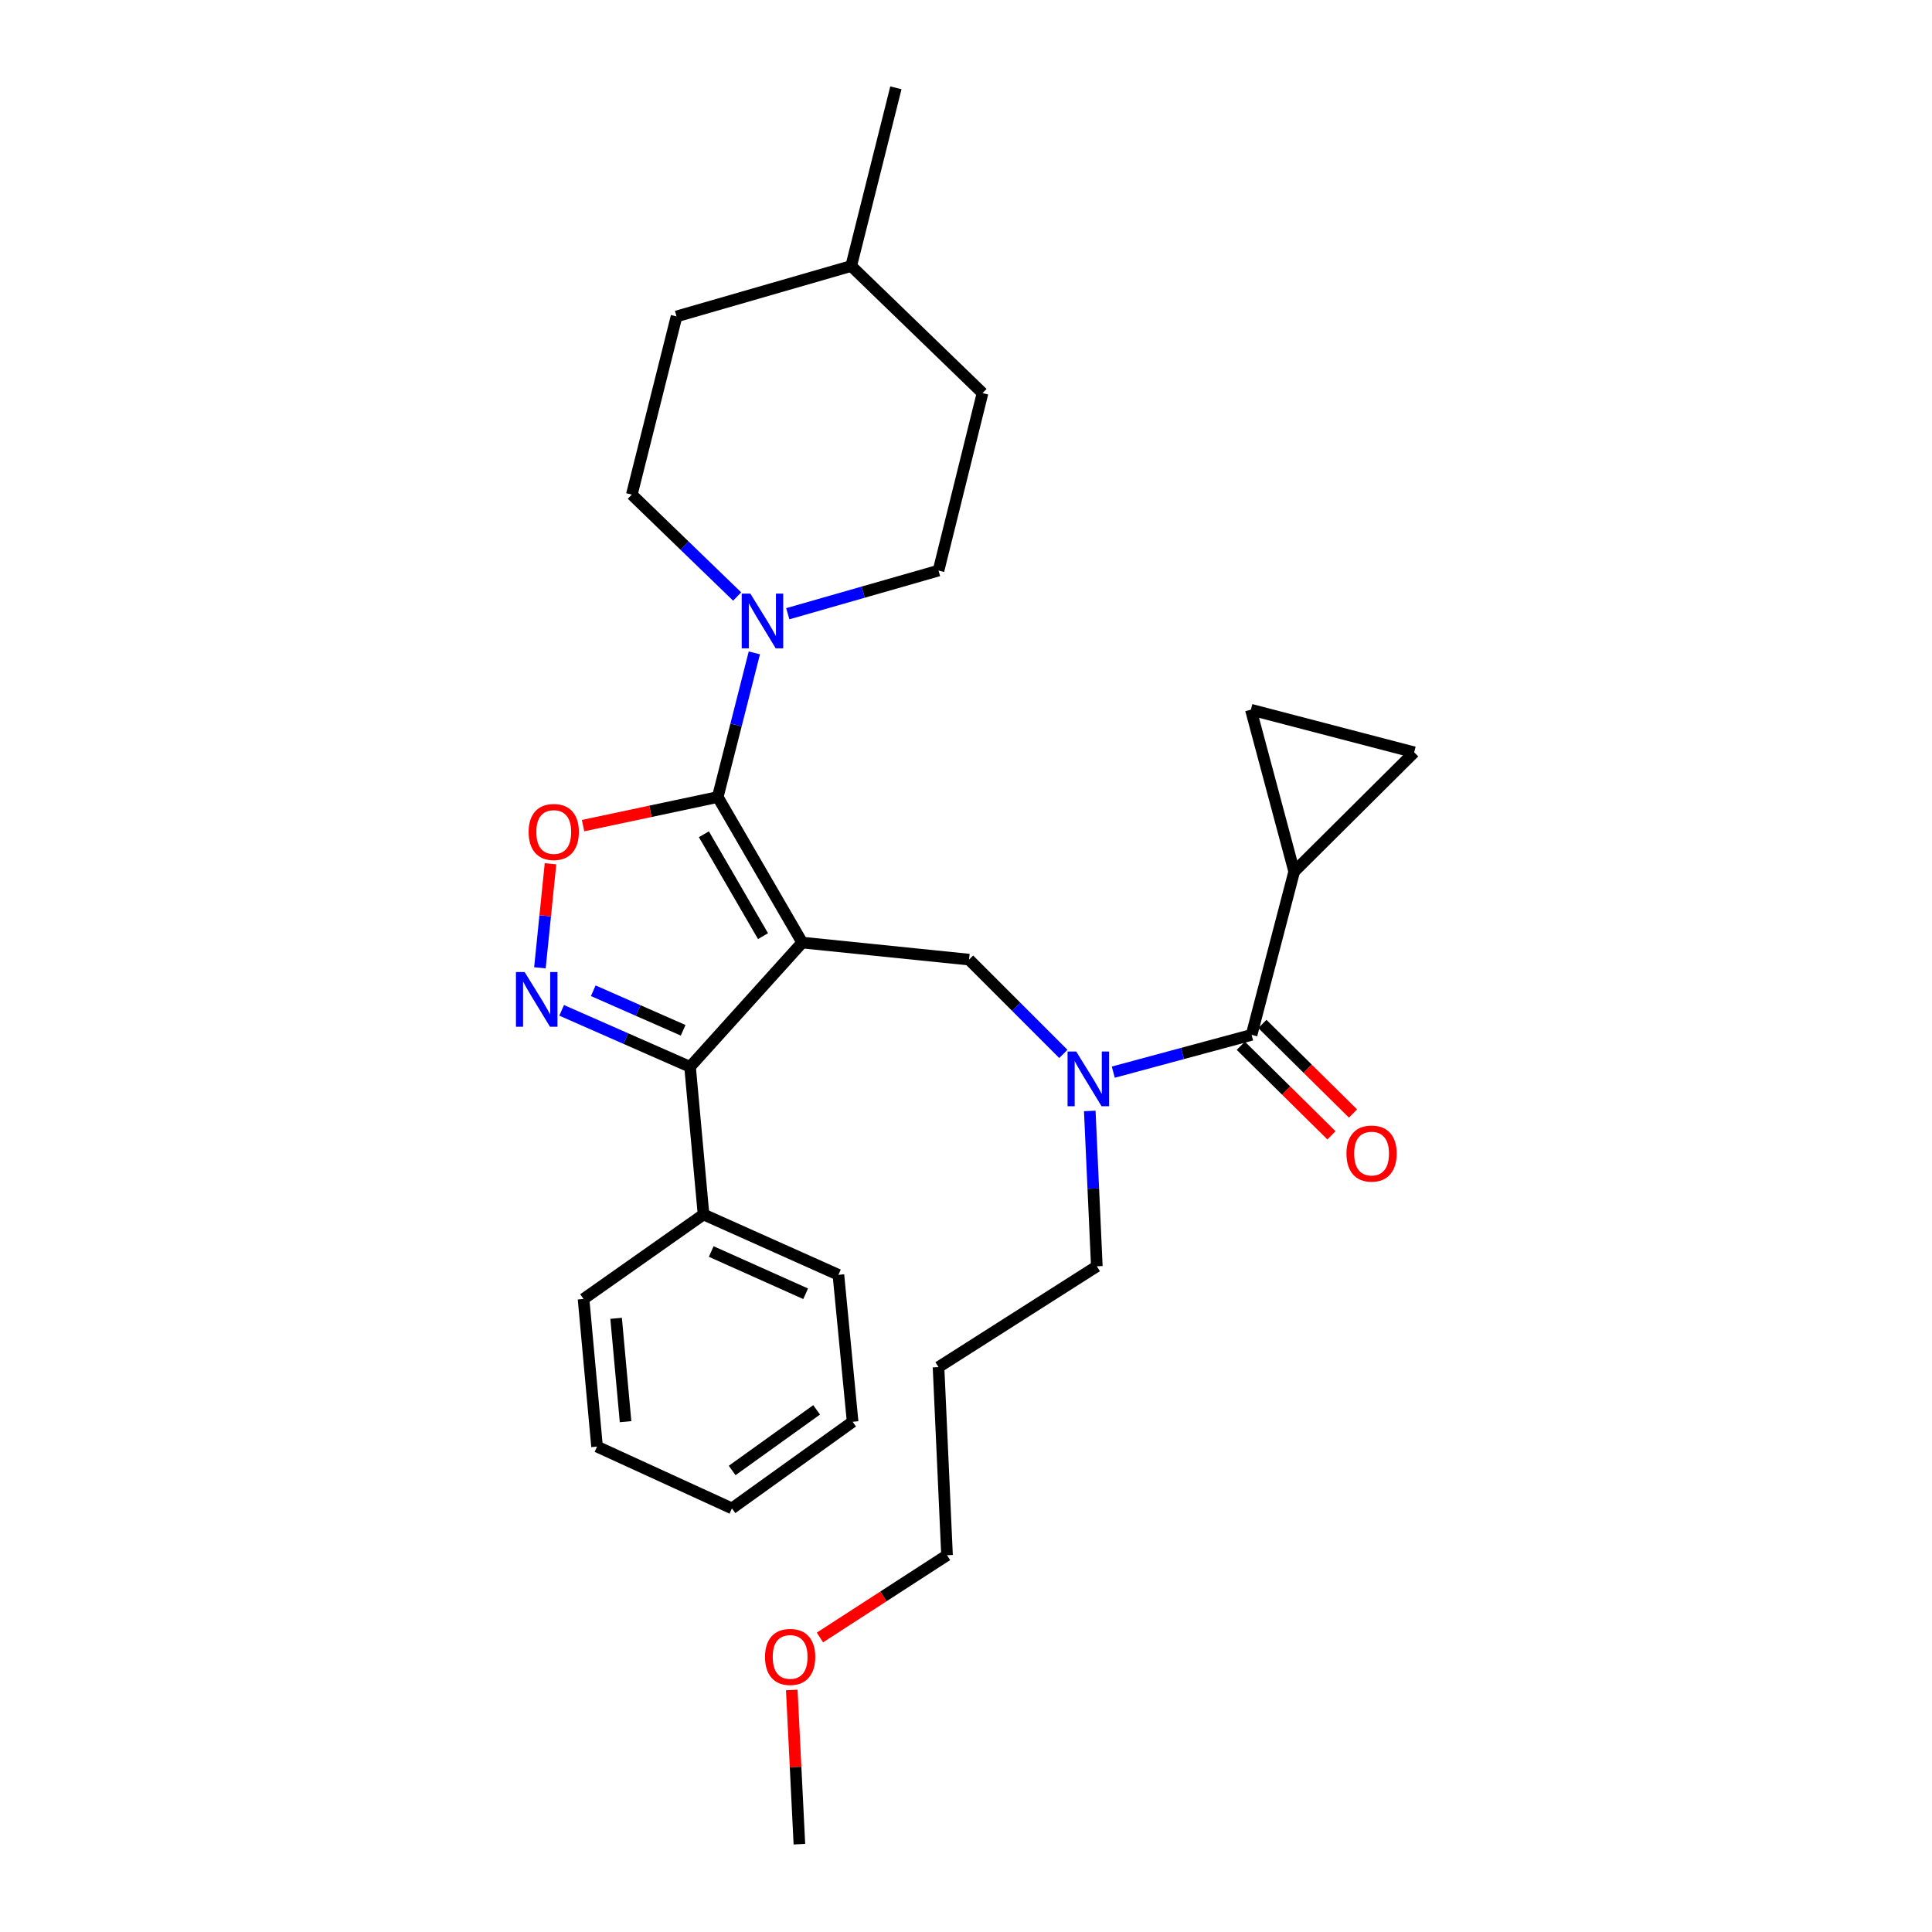 <?xml version='1.0' encoding='iso-8859-1'?>
<svg version='1.1' baseProfile='full'
              xmlns='http://www.w3.org/2000/svg'
                      xmlns:rdkit='http://www.rdkit.org/xml'
                      xmlns:xlink='http://www.w3.org/1999/xlink'
                  xml:space='preserve'
width='1000px' height='1000px' viewBox='0 0 1000 1000'>
<!-- END OF HEADER -->
<rect style='opacity:1.0;fill:#FFFFFF;stroke:none' width='1000' height='1000' x='0' y='0'> </rect>
<path class='bond-0' d='M 415.227,487.874 L 371.502,412.541' style='fill:none;fill-rule:evenodd;stroke:#000000;stroke-width:6px;stroke-linecap:butt;stroke-linejoin:miter;stroke-opacity:1' />
<path class='bond-0' d='M 394.939,484.543 L 364.331,431.81' style='fill:none;fill-rule:evenodd;stroke:#000000;stroke-width:6px;stroke-linecap:butt;stroke-linejoin:miter;stroke-opacity:1' />
<path class='bond-2' d='M 415.227,487.874 L 357.171,552.191' style='fill:none;fill-rule:evenodd;stroke:#000000;stroke-width:6px;stroke-linecap:butt;stroke-linejoin:miter;stroke-opacity:1' />
<path class='bond-4' d='M 415.227,487.874 L 501.575,496.693' style='fill:none;fill-rule:evenodd;stroke:#000000;stroke-width:6px;stroke-linecap:butt;stroke-linejoin:miter;stroke-opacity:1' />
<path class='bond-3' d='M 371.502,412.541 L 336.644,419.94' style='fill:none;fill-rule:evenodd;stroke:#000000;stroke-width:6px;stroke-linecap:butt;stroke-linejoin:miter;stroke-opacity:1' />
<path class='bond-3' d='M 336.644,419.94 L 301.787,427.339' style='fill:none;fill-rule:evenodd;stroke:#FF0000;stroke-width:6px;stroke-linecap:butt;stroke-linejoin:miter;stroke-opacity:1' />
<path class='bond-5' d='M 371.502,412.541 L 380.976,375.237' style='fill:none;fill-rule:evenodd;stroke:#000000;stroke-width:6px;stroke-linecap:butt;stroke-linejoin:miter;stroke-opacity:1' />
<path class='bond-5' d='M 380.976,375.237 L 390.45,337.932' style='fill:none;fill-rule:evenodd;stroke:#0000FF;stroke-width:6px;stroke-linecap:butt;stroke-linejoin:miter;stroke-opacity:1' />
<path class='bond-1' d='M 290.706,522.955 L 323.939,537.573' style='fill:none;fill-rule:evenodd;stroke:#0000FF;stroke-width:6px;stroke-linecap:butt;stroke-linejoin:miter;stroke-opacity:1' />
<path class='bond-1' d='M 323.939,537.573 L 357.171,552.191' style='fill:none;fill-rule:evenodd;stroke:#000000;stroke-width:6px;stroke-linecap:butt;stroke-linejoin:miter;stroke-opacity:1' />
<path class='bond-1' d='M 307.068,512.809 L 330.33,523.042' style='fill:none;fill-rule:evenodd;stroke:#0000FF;stroke-width:6px;stroke-linecap:butt;stroke-linejoin:miter;stroke-opacity:1' />
<path class='bond-1' d='M 330.33,523.042 L 353.593,533.275' style='fill:none;fill-rule:evenodd;stroke:#000000;stroke-width:6px;stroke-linecap:butt;stroke-linejoin:miter;stroke-opacity:1' />
<path class='bond-29' d='M 279.46,500.937 L 282.199,474.012' style='fill:none;fill-rule:evenodd;stroke:#0000FF;stroke-width:6px;stroke-linecap:butt;stroke-linejoin:miter;stroke-opacity:1' />
<path class='bond-29' d='M 282.199,474.012 L 284.937,447.087' style='fill:none;fill-rule:evenodd;stroke:#FF0000;stroke-width:6px;stroke-linecap:butt;stroke-linejoin:miter;stroke-opacity:1' />
<path class='bond-11' d='M 357.171,552.191 L 364.147,628.609' style='fill:none;fill-rule:evenodd;stroke:#000000;stroke-width:6px;stroke-linecap:butt;stroke-linejoin:miter;stroke-opacity:1' />
<path class='bond-7' d='M 501.575,496.693 L 525.98,521.098' style='fill:none;fill-rule:evenodd;stroke:#000000;stroke-width:6px;stroke-linecap:butt;stroke-linejoin:miter;stroke-opacity:1' />
<path class='bond-7' d='M 525.98,521.098 L 550.386,545.504' style='fill:none;fill-rule:evenodd;stroke:#0000FF;stroke-width:6px;stroke-linecap:butt;stroke-linejoin:miter;stroke-opacity:1' />
<path class='bond-13' d='M 407.753,317.668 L 446.766,306.497' style='fill:none;fill-rule:evenodd;stroke:#0000FF;stroke-width:6px;stroke-linecap:butt;stroke-linejoin:miter;stroke-opacity:1' />
<path class='bond-13' d='M 446.766,306.497 L 485.78,295.326' style='fill:none;fill-rule:evenodd;stroke:#000000;stroke-width:6px;stroke-linecap:butt;stroke-linejoin:miter;stroke-opacity:1' />
<path class='bond-14' d='M 381.551,308.757 L 354.289,282.384' style='fill:none;fill-rule:evenodd;stroke:#0000FF;stroke-width:6px;stroke-linecap:butt;stroke-linejoin:miter;stroke-opacity:1' />
<path class='bond-14' d='M 354.289,282.384 L 327.027,256.011' style='fill:none;fill-rule:evenodd;stroke:#000000;stroke-width:6px;stroke-linecap:butt;stroke-linejoin:miter;stroke-opacity:1' />
<path class='bond-6' d='M 647.822,535.638 L 612.029,545.289' style='fill:none;fill-rule:evenodd;stroke:#000000;stroke-width:6px;stroke-linecap:butt;stroke-linejoin:miter;stroke-opacity:1' />
<path class='bond-6' d='M 612.029,545.289 L 576.237,554.941' style='fill:none;fill-rule:evenodd;stroke:#0000FF;stroke-width:6px;stroke-linecap:butt;stroke-linejoin:miter;stroke-opacity:1' />
<path class='bond-8' d='M 647.822,535.638 L 669.87,451.125' style='fill:none;fill-rule:evenodd;stroke:#000000;stroke-width:6px;stroke-linecap:butt;stroke-linejoin:miter;stroke-opacity:1' />
<path class='bond-12' d='M 642.243,541.284 L 665.704,564.465' style='fill:none;fill-rule:evenodd;stroke:#000000;stroke-width:6px;stroke-linecap:butt;stroke-linejoin:miter;stroke-opacity:1' />
<path class='bond-12' d='M 665.704,564.465 L 689.165,587.646' style='fill:none;fill-rule:evenodd;stroke:#FF0000;stroke-width:6px;stroke-linecap:butt;stroke-linejoin:miter;stroke-opacity:1' />
<path class='bond-12' d='M 653.401,529.992 L 676.861,553.173' style='fill:none;fill-rule:evenodd;stroke:#000000;stroke-width:6px;stroke-linecap:butt;stroke-linejoin:miter;stroke-opacity:1' />
<path class='bond-12' d='M 676.861,553.173 L 700.322,576.354' style='fill:none;fill-rule:evenodd;stroke:#FF0000;stroke-width:6px;stroke-linecap:butt;stroke-linejoin:miter;stroke-opacity:1' />
<path class='bond-15' d='M 564.062,575.014 L 565.89,615.226' style='fill:none;fill-rule:evenodd;stroke:#0000FF;stroke-width:6px;stroke-linecap:butt;stroke-linejoin:miter;stroke-opacity:1' />
<path class='bond-15' d='M 565.89,615.226 L 567.718,655.437' style='fill:none;fill-rule:evenodd;stroke:#000000;stroke-width:6px;stroke-linecap:butt;stroke-linejoin:miter;stroke-opacity:1' />
<path class='bond-9' d='M 669.87,451.125 L 647.451,367.343' style='fill:none;fill-rule:evenodd;stroke:#000000;stroke-width:6px;stroke-linecap:butt;stroke-linejoin:miter;stroke-opacity:1' />
<path class='bond-10' d='M 669.87,451.125 L 731.965,389.391' style='fill:none;fill-rule:evenodd;stroke:#000000;stroke-width:6px;stroke-linecap:butt;stroke-linejoin:miter;stroke-opacity:1' />
<path class='bond-30' d='M 647.451,367.343 L 731.965,389.391' style='fill:none;fill-rule:evenodd;stroke:#000000;stroke-width:6px;stroke-linecap:butt;stroke-linejoin:miter;stroke-opacity:1' />
<path class='bond-21' d='M 364.147,628.609 L 433.959,659.846' style='fill:none;fill-rule:evenodd;stroke:#000000;stroke-width:6px;stroke-linecap:butt;stroke-linejoin:miter;stroke-opacity:1' />
<path class='bond-21' d='M 368.135,647.785 L 417.003,669.651' style='fill:none;fill-rule:evenodd;stroke:#000000;stroke-width:6px;stroke-linecap:butt;stroke-linejoin:miter;stroke-opacity:1' />
<path class='bond-22' d='M 364.147,628.609 L 302.042,672.343' style='fill:none;fill-rule:evenodd;stroke:#000000;stroke-width:6px;stroke-linecap:butt;stroke-linejoin:miter;stroke-opacity:1' />
<path class='bond-16' d='M 485.78,295.326 L 508.559,203.466' style='fill:none;fill-rule:evenodd;stroke:#000000;stroke-width:6px;stroke-linecap:butt;stroke-linejoin:miter;stroke-opacity:1' />
<path class='bond-17' d='M 327.027,256.011 L 350.177,163.78' style='fill:none;fill-rule:evenodd;stroke:#000000;stroke-width:6px;stroke-linecap:butt;stroke-linejoin:miter;stroke-opacity:1' />
<path class='bond-18' d='M 567.718,655.437 L 485.78,707.611' style='fill:none;fill-rule:evenodd;stroke:#000000;stroke-width:6px;stroke-linecap:butt;stroke-linejoin:miter;stroke-opacity:1' />
<path class='bond-19' d='M 508.559,203.466 L 440.582,137.685' style='fill:none;fill-rule:evenodd;stroke:#000000;stroke-width:6px;stroke-linecap:butt;stroke-linejoin:miter;stroke-opacity:1' />
<path class='bond-32' d='M 350.177,163.78 L 440.582,137.685' style='fill:none;fill-rule:evenodd;stroke:#000000;stroke-width:6px;stroke-linecap:butt;stroke-linejoin:miter;stroke-opacity:1' />
<path class='bond-23' d='M 485.78,707.611 L 490.18,804.982' style='fill:none;fill-rule:evenodd;stroke:#000000;stroke-width:6px;stroke-linecap:butt;stroke-linejoin:miter;stroke-opacity:1' />
<path class='bond-25' d='M 440.582,137.685 L 463.714,45.455' style='fill:none;fill-rule:evenodd;stroke:#000000;stroke-width:6px;stroke-linecap:butt;stroke-linejoin:miter;stroke-opacity:1' />
<path class='bond-20' d='M 424.392,847.564 L 457.286,826.273' style='fill:none;fill-rule:evenodd;stroke:#FF0000;stroke-width:6px;stroke-linecap:butt;stroke-linejoin:miter;stroke-opacity:1' />
<path class='bond-20' d='M 457.286,826.273 L 490.18,804.982' style='fill:none;fill-rule:evenodd;stroke:#000000;stroke-width:6px;stroke-linecap:butt;stroke-linejoin:miter;stroke-opacity:1' />
<path class='bond-24' d='M 409.823,874.732 L 411.793,914.639' style='fill:none;fill-rule:evenodd;stroke:#FF0000;stroke-width:6px;stroke-linecap:butt;stroke-linejoin:miter;stroke-opacity:1' />
<path class='bond-24' d='M 411.793,914.639 L 413.763,954.545' style='fill:none;fill-rule:evenodd;stroke:#000000;stroke-width:6px;stroke-linecap:butt;stroke-linejoin:miter;stroke-opacity:1' />
<path class='bond-26' d='M 433.959,659.846 L 441.314,735.911' style='fill:none;fill-rule:evenodd;stroke:#000000;stroke-width:6px;stroke-linecap:butt;stroke-linejoin:miter;stroke-opacity:1' />
<path class='bond-27' d='M 302.042,672.343 L 309.027,748.76' style='fill:none;fill-rule:evenodd;stroke:#000000;stroke-width:6px;stroke-linecap:butt;stroke-linejoin:miter;stroke-opacity:1' />
<path class='bond-27' d='M 318.899,682.361 L 323.788,735.853' style='fill:none;fill-rule:evenodd;stroke:#000000;stroke-width:6px;stroke-linecap:butt;stroke-linejoin:miter;stroke-opacity:1' />
<path class='bond-28' d='M 441.314,735.911 L 378.848,780.739' style='fill:none;fill-rule:evenodd;stroke:#000000;stroke-width:6px;stroke-linecap:butt;stroke-linejoin:miter;stroke-opacity:1' />
<path class='bond-28' d='M 422.688,729.738 L 378.962,761.117' style='fill:none;fill-rule:evenodd;stroke:#000000;stroke-width:6px;stroke-linecap:butt;stroke-linejoin:miter;stroke-opacity:1' />
<path class='bond-31' d='M 309.027,748.76 L 378.848,780.739' style='fill:none;fill-rule:evenodd;stroke:#000000;stroke-width:6px;stroke-linecap:butt;stroke-linejoin:miter;stroke-opacity:1' />
<path  class='atom-2' d='M 271.539 503.117
L 280.819 518.117
Q 281.739 519.597, 283.219 522.277
Q 284.699 524.957, 284.779 525.117
L 284.779 503.117
L 288.539 503.117
L 288.539 531.437
L 284.659 531.437
L 274.699 515.037
Q 273.539 513.117, 272.299 510.917
Q 271.099 508.717, 270.739 508.037
L 270.739 531.437
L 267.059 531.437
L 267.059 503.117
L 271.539 503.117
' fill='#0000FF'/>
<path  class='atom-4' d='M 273.618 430.638
Q 273.618 423.838, 276.978 420.038
Q 280.338 416.238, 286.618 416.238
Q 292.898 416.238, 296.258 420.038
Q 299.618 423.838, 299.618 430.638
Q 299.618 437.518, 296.218 441.438
Q 292.818 445.318, 286.618 445.318
Q 280.378 445.318, 276.978 441.438
Q 273.618 437.558, 273.618 430.638
M 286.618 442.118
Q 290.938 442.118, 293.258 439.238
Q 295.618 436.318, 295.618 430.638
Q 295.618 425.078, 293.258 422.278
Q 290.938 419.438, 286.618 419.438
Q 282.298 419.438, 279.938 422.238
Q 277.618 425.038, 277.618 430.638
Q 277.618 436.358, 279.938 439.238
Q 282.298 442.118, 286.618 442.118
' fill='#FF0000'/>
<path  class='atom-6' d='M 388.383 307.262
L 397.663 322.262
Q 398.583 323.742, 400.063 326.422
Q 401.543 329.102, 401.623 329.262
L 401.623 307.262
L 405.383 307.262
L 405.383 335.582
L 401.503 335.582
L 391.543 319.182
Q 390.383 317.262, 389.143 315.062
Q 387.943 312.862, 387.583 312.182
L 387.583 335.582
L 383.903 335.582
L 383.903 307.262
L 388.383 307.262
' fill='#0000FF'/>
<path  class='atom-8' d='M 557.048 544.267
L 566.328 559.267
Q 567.248 560.747, 568.728 563.427
Q 570.208 566.107, 570.288 566.267
L 570.288 544.267
L 574.048 544.267
L 574.048 572.587
L 570.168 572.587
L 560.208 556.187
Q 559.048 554.267, 557.808 552.067
Q 556.608 549.867, 556.248 549.187
L 556.248 572.587
L 552.568 572.587
L 552.568 544.267
L 557.048 544.267
' fill='#0000FF'/>
<path  class='atom-13' d='M 696.926 597.081
Q 696.926 590.281, 700.286 586.481
Q 703.646 582.681, 709.926 582.681
Q 716.206 582.681, 719.566 586.481
Q 722.926 590.281, 722.926 597.081
Q 722.926 603.961, 719.526 607.881
Q 716.126 611.761, 709.926 611.761
Q 703.686 611.761, 700.286 607.881
Q 696.926 604.001, 696.926 597.081
M 709.926 608.561
Q 714.246 608.561, 716.566 605.681
Q 718.926 602.761, 718.926 597.081
Q 718.926 591.521, 716.566 588.721
Q 714.246 585.881, 709.926 585.881
Q 705.606 585.881, 703.246 588.681
Q 700.926 591.481, 700.926 597.081
Q 700.926 602.801, 703.246 605.681
Q 705.606 608.561, 709.926 608.561
' fill='#FF0000'/>
<path  class='atom-21' d='M 395.974 857.624
Q 395.974 850.824, 399.334 847.024
Q 402.694 843.224, 408.974 843.224
Q 415.254 843.224, 418.614 847.024
Q 421.974 850.824, 421.974 857.624
Q 421.974 864.504, 418.574 868.424
Q 415.174 872.304, 408.974 872.304
Q 402.734 872.304, 399.334 868.424
Q 395.974 864.544, 395.974 857.624
M 408.974 869.104
Q 413.294 869.104, 415.614 866.224
Q 417.974 863.304, 417.974 857.624
Q 417.974 852.064, 415.614 849.264
Q 413.294 846.424, 408.974 846.424
Q 404.654 846.424, 402.294 849.224
Q 399.974 852.024, 399.974 857.624
Q 399.974 863.344, 402.294 866.224
Q 404.654 869.104, 408.974 869.104
' fill='#FF0000'/>
</svg>
